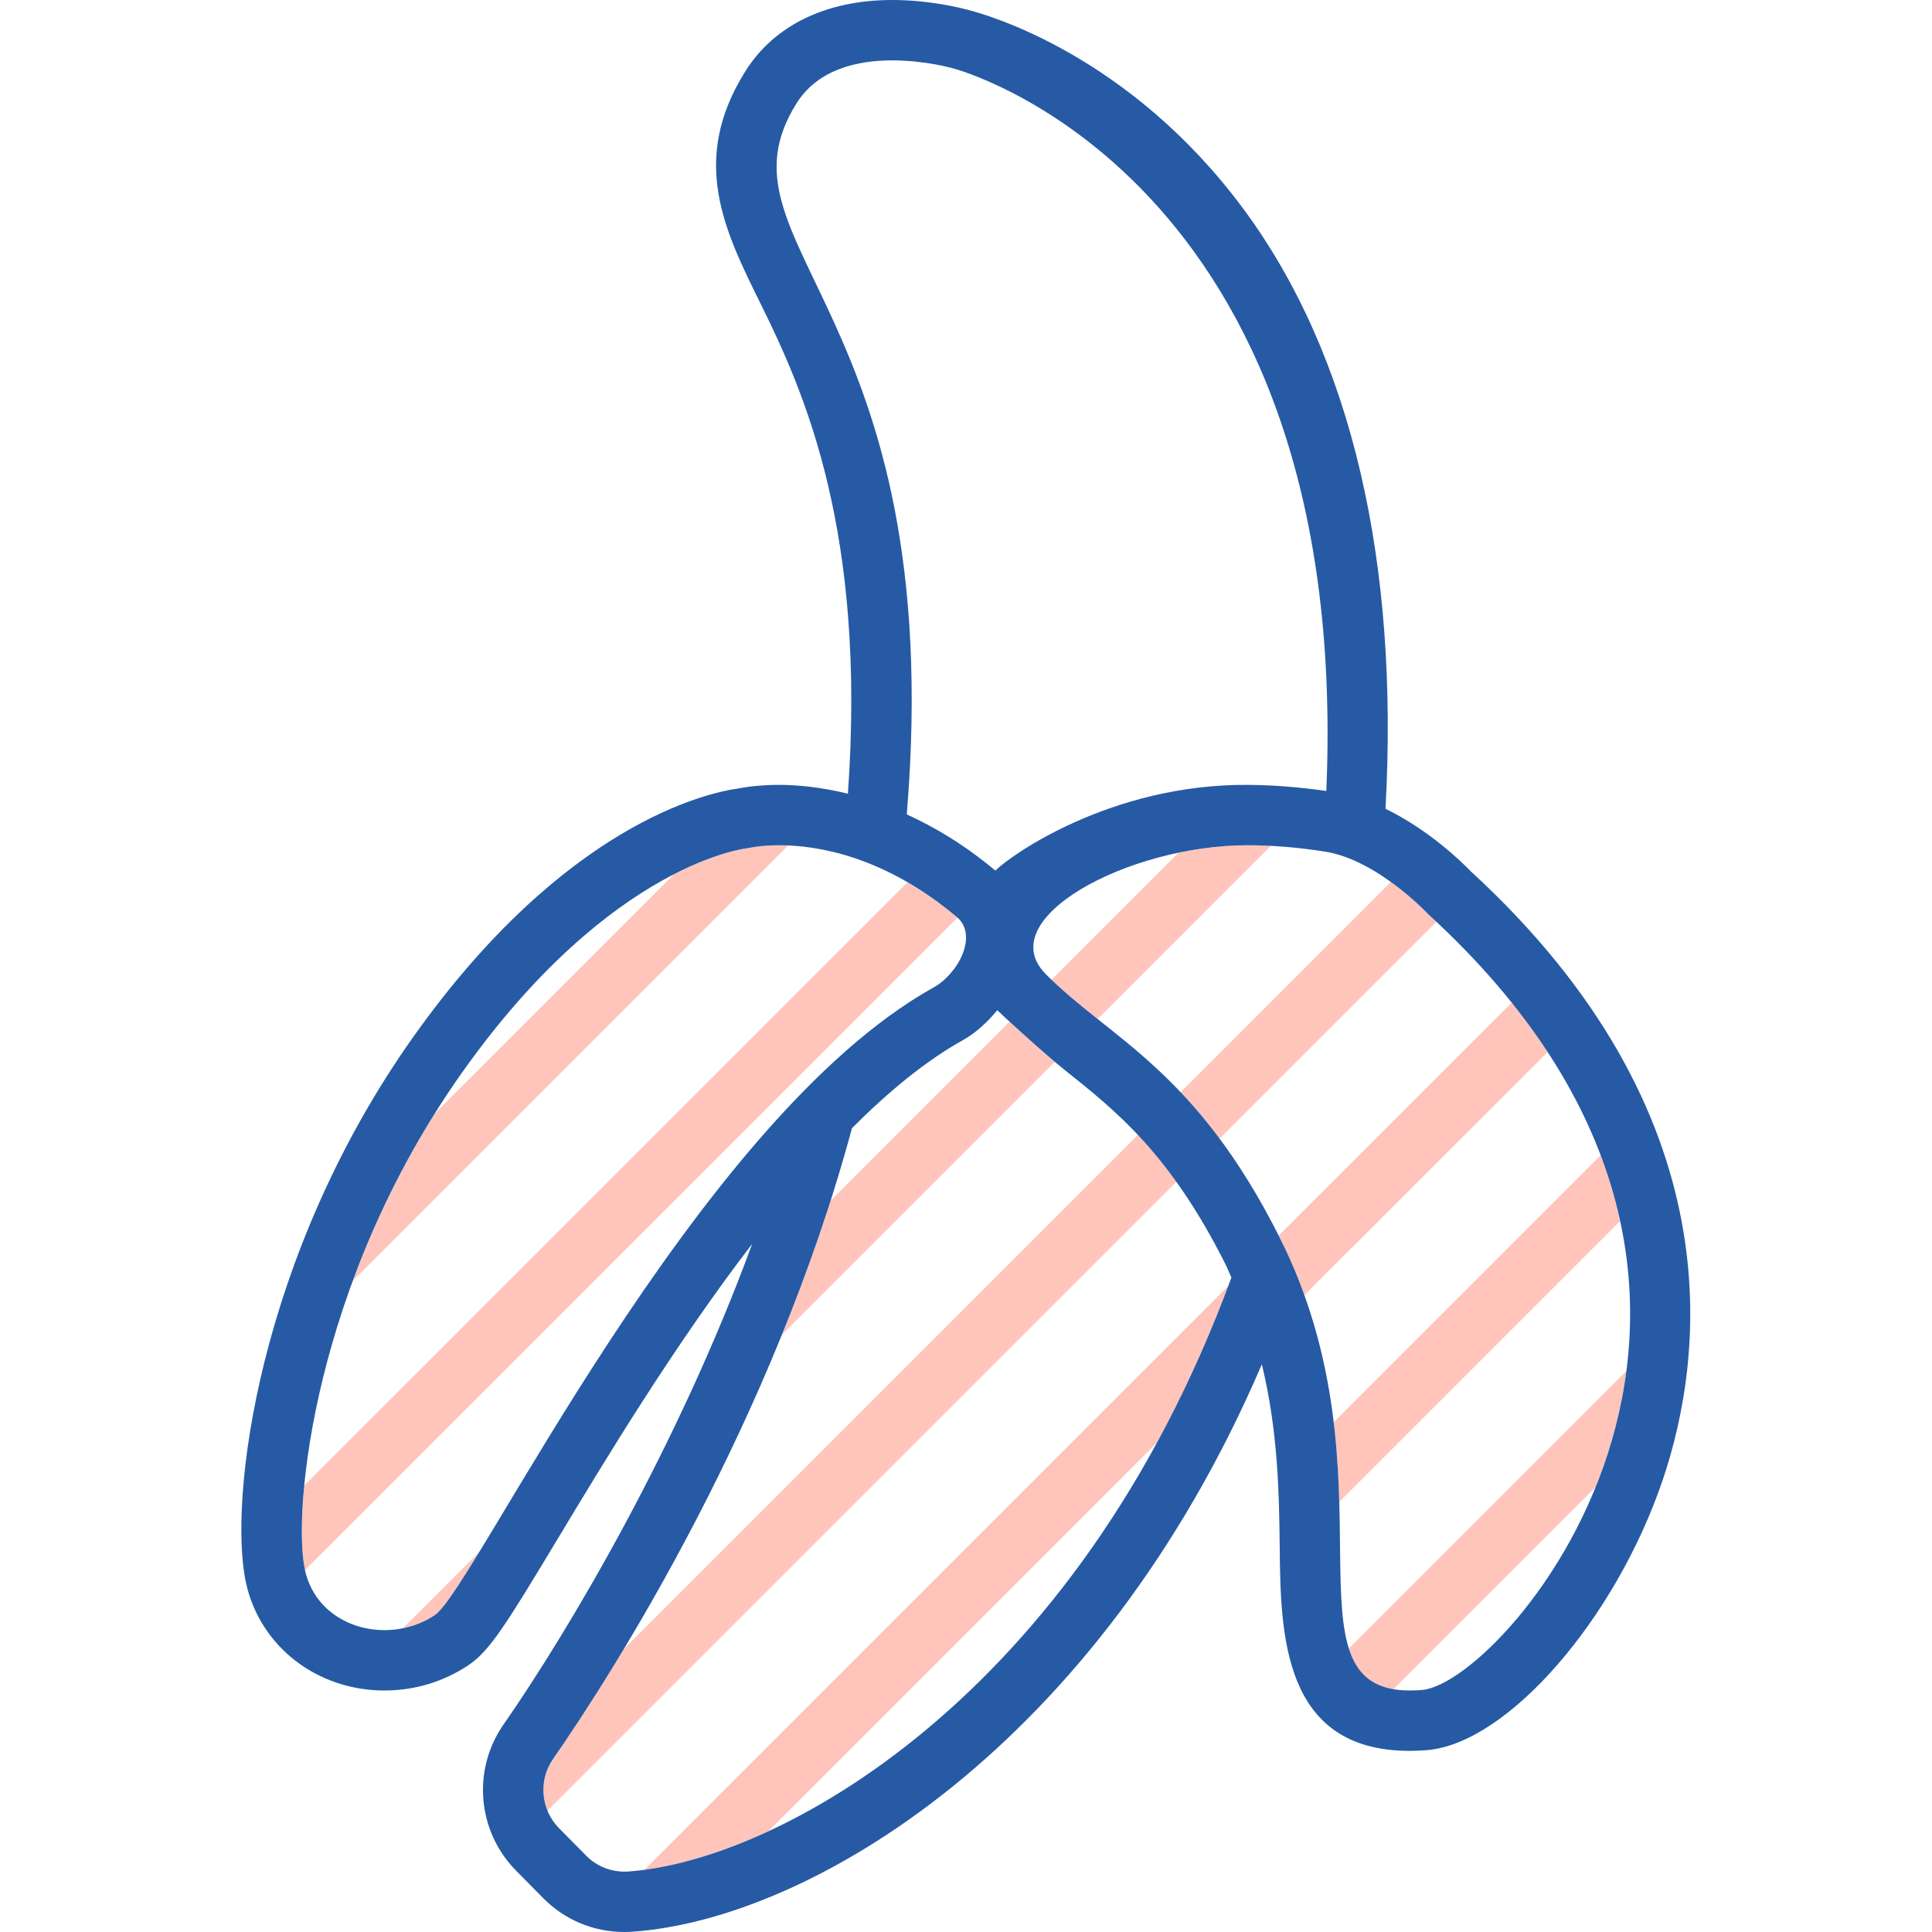 <?xml version="1.0" encoding="utf-8"?>
<!-- Uploaded to: SVG Repo, www.svgrepo.com, Generator: SVG Repo Mixer Tools -->
<svg version="1.1" id="Uploaded to svgrepo.com" xmlns="http://www.w3.org/2000/svg" xmlns:xlink="http://www.w3.org/1999/xlink" 
	 width="800px" height="800px" viewBox="0 0 32 32" xml:space="preserve">
<style type="text/css">
	.hatch_een{fill:#265AA5;}
	.hatch_twee{fill:#FFC5BB;}
</style>
<g>
	<path class="hatch_twee" d="M15.857,15.201L5.052,26.006c-0.059-0.267-0.072-0.762-0.01-1.404l9.987-9.987
		c0.265,0.153,0.538,0.339,0.818,0.574C15.852,15.192,15.853,15.197,15.857,15.201z M13.053,14.005
		C13.004,14.003,12.952,14,12.907,14c-0.324,0-0.514,0.047-0.514,0.047s-0.478,0.049-1.232,0.436L7.204,18.44
		c-0.587,0.936-1.027,1.878-1.355,2.769L13.053,14.005z M18.848,18.796l-8.513,8.513c-0.475,0.79-0.89,1.417-1.174,1.827
		c-0.178,0.257-0.208,0.583-0.096,0.857l10.42-10.42C19.272,19.275,19.058,19.02,18.848,18.796z M20.2,18.859l3.592-3.592
		c-0.045-0.042-0.088-0.081-0.134-0.123c0,0-0.252-0.27-0.622-0.536l-3.482,3.482C19.767,18.314,19.982,18.566,20.2,18.859z
		 M22.34,27.305c0.117,0.369,0.331,0.609,0.735,0.679l3.351-3.351c0.238-0.587,0.424-1.238,0.514-1.928L22.34,27.305z M22.09,23.555
		c0.055,0.465,0.079,0.91,0.091,1.323l4.652-4.652c-0.077-0.358-0.182-0.724-0.321-1.093L22.09,23.555z M19.167,23.891
		c0.434-0.793,0.823-1.644,1.18-2.595l-9.68,9.68c0.586-0.078,1.299-0.296,2.066-0.651L19.167,23.891z M21.18,20.464
		c0.075,0.138,0.3,0.671,0.424,0.989l4.029-4.027c-0.177-0.271-0.374-0.549-0.593-0.821L21.18,20.464z M16.722,16.922l-2.968,2.968
		c-0.244,0.764-0.514,1.507-0.803,2.217l4.52-4.52C17.234,17.386,16.924,17.107,16.722,16.922z M18.181,16.878l2.869-2.869
		C20.921,14.002,20.781,14,20.66,14c-0.377,0-0.764,0.045-1.139,0.123l-2.105,2.105C17.656,16.458,17.913,16.664,18.181,16.878z
		 M7.935,25.709l-1.262,1.262c0.179-0.039,0.372-0.116,0.53-0.221C7.334,26.663,7.588,26.276,7.935,25.709z"/>
	<path class="hatch_een" d="M24.359,14.43c-0.149-0.155-0.697-0.688-1.411-1.034c0.225-4.055-0.547-7.495-2.354-9.937
		c-1.886-2.547-4.234-3.212-4.545-3.291C15.922,0.133,15.4,0,14.778,0c-1.09,0-1.954,0.418-2.431,1.178
		c-0.926,1.474-0.353,2.632,0.253,3.857c0.737,1.489,1.75,3.788,1.444,8.111C13.582,13.033,13.188,13,12.907,13
		c-0.325,0-0.56,0.036-0.682,0.06c-0.504,0.07-2.874,0.581-5.381,4.116c-2.57,3.624-3.071,7.681-2.768,9.048
		C4.308,27.27,5.25,28,6.367,28c0.5,0,0.981-0.145,1.391-0.419c0.352-0.235,0.618-0.662,1.486-2.104
		c0.776-1.29,1.916-3.182,3.215-4.876c-1.234,3.364-3.039,6.409-4.12,7.964c-0.522,0.751-0.434,1.767,0.208,2.418l0.45,0.456
		C9.355,31.801,9.833,32,10.343,32c0.045,0,0.09-0.002,0.135-0.005c2.952-0.208,7.711-3.072,10.422-9.398
		c0.268,1.102,0.286,2.135,0.296,3.022C21.211,27.046,21.233,29,23.35,29c0.092,0,0.19-0.004,0.293-0.013
		c1.329-0.116,3.113-2.164,3.896-4.472C28.231,22.472,28.737,18.45,24.359,14.43z M13.194,1.71C13.552,1.141,14.212,1,14.778,1
		c0.553,0,1.015,0.134,1.015,0.134s6.612,1.726,6.175,11.967c-0.446-0.064-0.886-0.099-1.309-0.101
		c-2.26-0.012-3.916,1.163-4.173,1.42c-0.506-0.425-1.002-0.719-1.467-0.931C15.713,5.09,11.715,4.065,13.194,1.71z M7.204,26.75
		C6.951,26.919,6.656,27,6.367,27c-0.597,0-1.172-0.349-1.315-0.992c-0.212-0.955,0.13-4.76,2.608-8.253
		c2.478-3.493,4.733-3.708,4.733-3.708S12.583,14,12.907,14c0.621,0,1.734,0.174,2.941,1.189c0.356,0.299,0.031,0.934-0.386,1.167
		C11.508,18.558,7.857,26.313,7.204,26.75z M10.408,30.998C10.386,30.999,10.364,31,10.343,31c-0.237,0-0.464-0.092-0.634-0.264
		l-0.45-0.456c-0.304-0.308-0.346-0.789-0.099-1.145c1.013-1.458,3.649-5.606,4.951-10.449c0.603-0.604,1.22-1.114,1.836-1.457
		c0.22-0.123,0.408-0.3,0.571-0.497c0.031,0.035,0.771,0.715,1.109,0.984c0.863,0.687,1.754,1.396,2.674,3.231
		c0.036,0.072,0.062,0.142,0.095,0.214C17.823,28.157,12.854,30.826,10.408,30.998z M23.556,27.991
		C23.484,27.997,23.415,28,23.35,28c-2.19,0-0.168-3.543-2.154-7.501c-1.393-2.778-2.805-3.288-3.876-4.366
		C16.415,15.221,18.684,14,20.66,14c0.389,0,0.818,0.031,1.285,0.105c0.875,0.138,1.713,1.039,1.713,1.039
		C30.489,21.389,24.961,27.868,23.556,27.991z"/>
</g>
</svg>